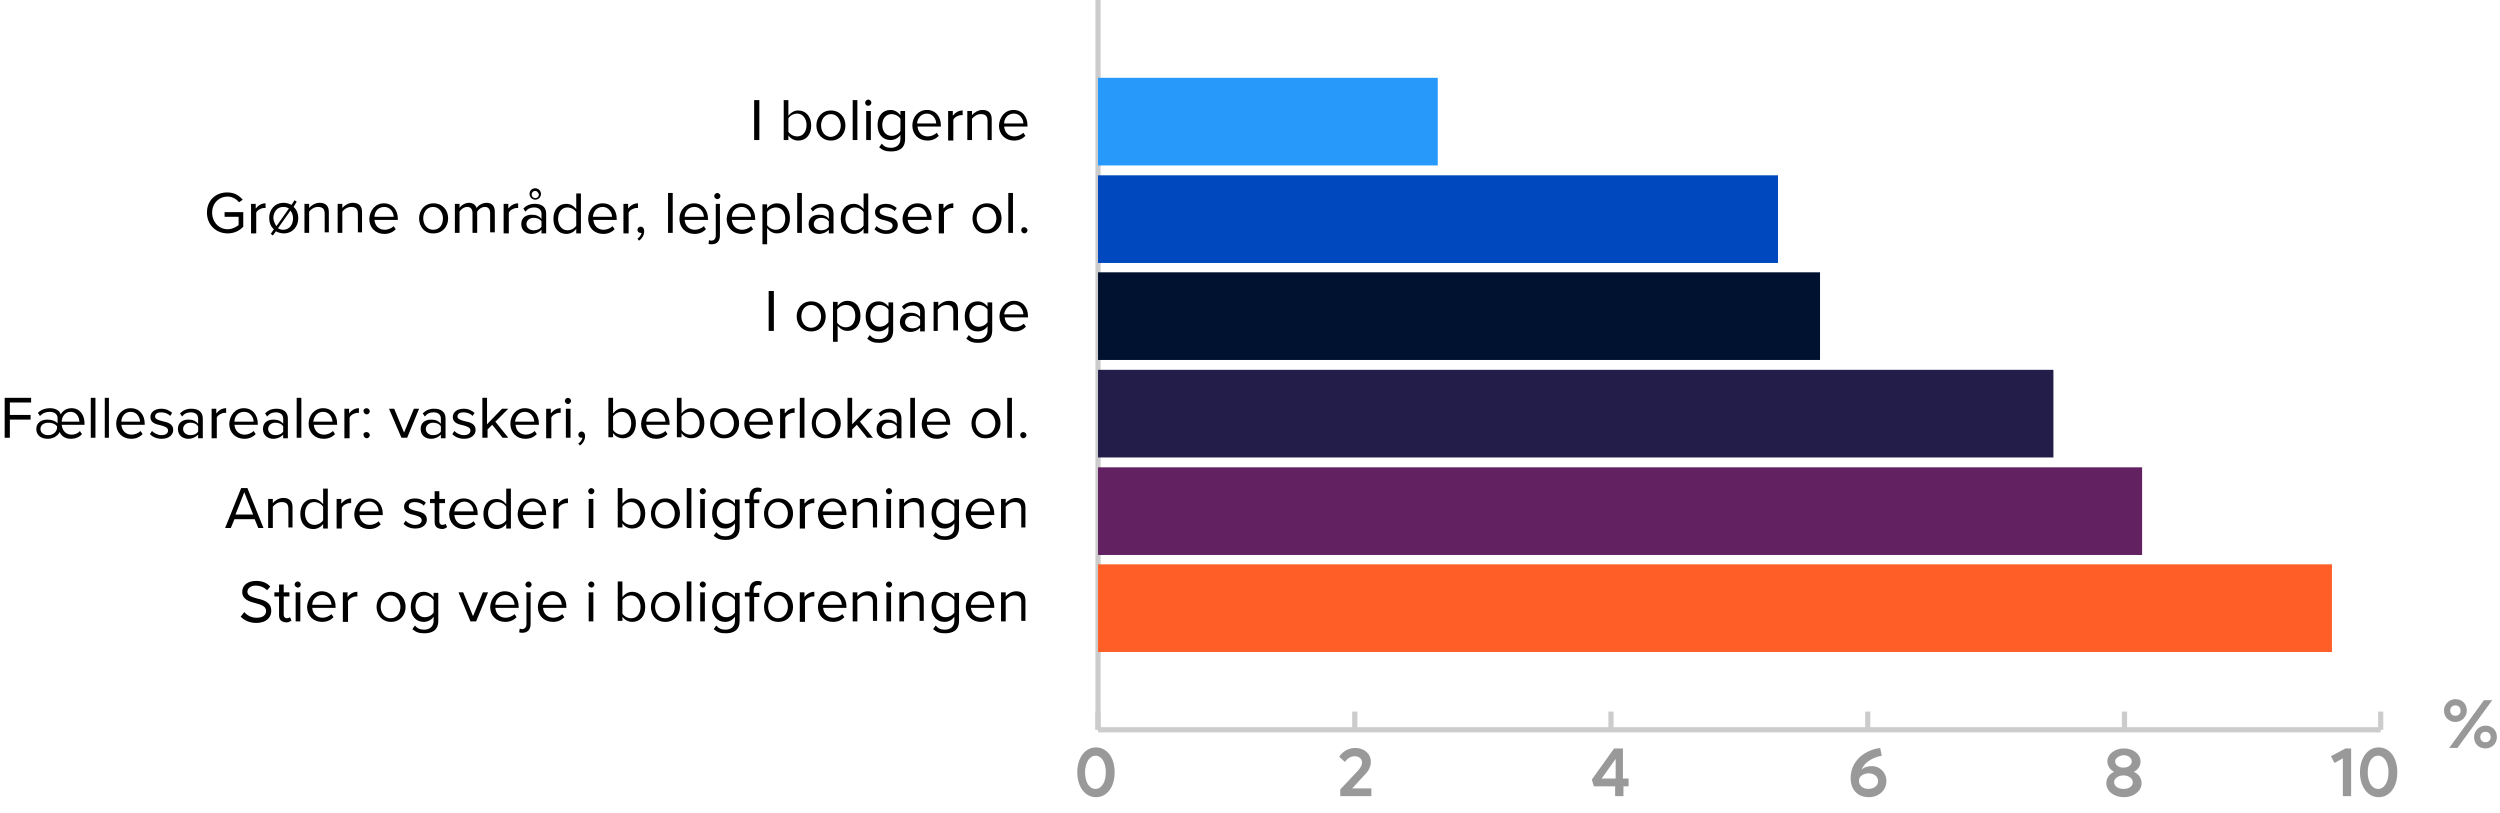 <?xml version="1.0" encoding="utf-8"?>
<!-- Generator: Adobe Illustrator 27.8.1, SVG Export Plug-In . SVG Version: 6.00 Build 0)  -->
<svg version="1.1" id="Layer_2_00000067941595678338525320000014844977949722943925_"
	 xmlns="http://www.w3.org/2000/svg" xmlns:xlink="http://www.w3.org/1999/xlink" x="0px" y="0px" viewBox="0 0 482 156.7"
	 style="enable-background:new 0 0 482 156.7;" xml:space="preserve">
<style type="text/css">
	.st0{enable-background:new    ;}
	.st1{fill:#999999;}
	.st2{fill:none;stroke:#CCCCCC;stroke-miterlimit:10;}
	.st3{fill:#FF5F27;}
	.st4{fill:#622161;}
	.st5{fill:#231D49;}
	.st6{fill:#001230;}
	.st7{fill:#0048BD;}
	.st8{fill:#2699FB;}
</style>
<g id="Layer_1-2">
	<g>
		<g>
			<g class="st0">
				<path class="st1" d="M207.7,148.9c0-2.8,1.5-4.8,3.6-4.8c2.1,0,3.6,1.9,3.6,4.8s-1.5,4.8-3.6,4.8
					C209.2,153.7,207.7,151.7,207.7,148.9z M213.2,148.9c0-1.9-0.8-3.2-2-3.2c-1.1,0-2,1.3-2,3.2c0,1.9,0.8,3.2,2,3.2
					C212.4,152.1,213.2,150.8,213.2,148.9z"/>
			</g>
			<g class="st0">
				<path class="st1" d="M264.4,152v1.5h-6v-1.3l3.3-3.5c0.5-0.5,0.9-1.1,0.9-1.7c0-0.7-0.6-1.2-1.4-1.2c-0.8,0-1.4,0.4-1.9,1.1
					l-1.1-1c0.6-1,1.8-1.7,3.1-1.7c1.7,0,3,1.1,3,2.7c0,1.1-0.6,1.9-1.2,2.5l-2.4,2.6H264.4z"/>
			</g>
			<g class="st0">
				<path class="st1" d="M314.1,151.6H313v1.9h-1.6v-1.9h-4.1l-0.4-1.3l4.3-6h1.7v5.8h1.1V151.6z M311.5,150.1v-3.8l-2.7,3.8H311.5z
					"/>
			</g>
			<g class="st0">
				<path class="st1" d="M363.7,150.6c0,1.8-1.5,3.1-3.4,3.1c-2.1,0-3.5-1.4-3.5-3.7c0-2.9,2.2-5.3,5.7-5.8l0.3,1.5
					c-2,0.4-3.4,1.4-3.9,2.7c0.5-0.5,1.3-0.7,2-0.7C362.4,147.7,363.7,148.9,363.7,150.6z M362.1,150.6c0-0.8-0.7-1.5-1.8-1.5
					c-0.9,0-1.9,0.5-1.9,1.4c0,0.9,0.7,1.6,1.8,1.6C361.3,152.1,362.1,151.5,362.1,150.6z"/>
			</g>
			<g class="st0">
				<path class="st1" d="M412.9,151c0,1.5-1.5,2.7-3.4,2.7c-2,0-3.4-1.2-3.4-2.7c0-1,0.6-1.8,1.5-2.2c-0.8-0.4-1.3-1.2-1.3-2
					c0-1.4,1.4-2.5,3.2-2.5c1.8,0,3.2,1.1,3.2,2.5c0,0.9-0.5,1.6-1.3,2C412.3,149.2,412.9,150,412.9,151z M411.2,150.8
					c0-0.7-0.8-1.3-1.8-1.3c-1,0-1.8,0.6-1.8,1.3c0,0.8,0.8,1.3,1.8,1.3C410.5,152.1,411.2,151.6,411.2,150.8z M407.8,146.8
					c0,0.7,0.7,1.2,1.6,1.2c0.9,0,1.6-0.5,1.6-1.2c0-0.7-0.7-1.2-1.6-1.2C408.5,145.7,407.8,146.2,407.8,146.8z"/>
			</g>
			<g class="st0">
				<path class="st1" d="M453.3,144.3v9.2h-1.6v-7.3l-1.6,0.9l-0.7-1.3l2.8-1.5H453.3z"/>
				<path class="st1" d="M455,148.9c0-2.8,1.5-4.8,3.6-4.8s3.6,1.9,3.6,4.8s-1.5,4.8-3.6,4.8S455,151.7,455,148.9z M460.5,148.9
					c0-1.9-0.8-3.2-2-3.2s-2,1.3-2,3.2c0,1.9,0.8,3.2,2,3.2S460.5,150.8,460.5,148.9z"/>
			</g>
			<g class="st0">
				<path class="st1" d="M471.2,137c0-1.2,1-2.2,2.2-2.2c1.3,0,2.2,0.9,2.2,2.2c0,1.2-1,2.2-2.2,2.2
					C472.2,139.2,471.2,138.3,471.2,137z M478.9,135h1.6l-6.7,9.2h-1.6L478.9,135z M474.4,137c0-0.6-0.4-1-1-1c-0.6,0-1,0.4-1,1
					s0.4,1,1,1C474,138,474.4,137.6,474.4,137z M477,142.1c0-1.2,1-2.2,2.2-2.2c1.3,0,2.2,0.9,2.2,2.2c0,1.3-1,2.2-2.2,2.2
					C477.9,144.3,477,143.4,477,142.1z M480.2,142.1c0-0.6-0.4-1-1-1s-1,0.4-1,1c0,0.6,0.4,1,1,1S480.2,142.7,480.2,142.1z"/>
			</g>
		</g>
		<line class="st2" x1="211.7" y1="140.7" x2="459" y2="140.7"/>
		<g>
			<line class="st2" x1="211.7" y1="140.7" x2="211.7" y2="137.2"/>
			<line class="st2" x1="261.2" y1="140.7" x2="261.2" y2="137.2"/>
			<line class="st2" x1="310.6" y1="140.7" x2="310.6" y2="137.2"/>
			<line class="st2" x1="360.1" y1="140.7" x2="360.1" y2="137.2"/>
			<line class="st2" x1="409.6" y1="140.7" x2="409.6" y2="137.2"/>
			<line class="st2" x1="459" y1="140.7" x2="459" y2="137.2"/>
		</g>
	</g>
	<line class="st2" x1="211.7" y1="140.7" x2="211.7" y2="0"/>
	<g>
		<rect x="211.7" y="108.8" class="st3" width="237.9" height="16.9"/>
		<rect x="211.7" y="90.1" class="st4" width="201.3" height="16.9"/>
		<rect x="211.7" y="71.3" class="st5" width="184.2" height="16.9"/>
		<rect x="211.7" y="52.5" class="st6" width="139.2" height="16.9"/>
		<rect x="211.7" y="33.8" class="st7" width="131.1" height="16.9"/>
		<rect x="211.7" y="15" class="st8" width="65.5" height="16.9"/>
	</g>
	<g class="st0">
		<path d="M47.1,118c0.5,0.6,1.3,1.1,2.4,1.1c1.4,0,1.8-0.7,1.8-1.3c0-0.9-0.9-1.2-2-1.5c-1.2-0.3-2.6-0.7-2.6-2.2
			c0-1.3,1.1-2.1,2.7-2.1c1.2,0,2.1,0.4,2.7,1.1l-0.6,0.7c-0.6-0.6-1.4-0.9-2.2-0.9c-0.9,0-1.6,0.5-1.6,1.2c0,0.8,0.9,1,1.9,1.3
			c1.3,0.3,2.7,0.7,2.7,2.4c0,1.1-0.8,2.3-2.9,2.3c-1.3,0-2.3-0.5-3-1.2L47.1,118z"/>
	</g>
	<g class="st0">
		<path d="M53.8,118.6V115h-0.9v-0.8h0.9v-1.5h0.9v1.5h1.1v0.8h-1.1v3.5c0,0.4,0.2,0.7,0.6,0.7c0.2,0,0.5-0.1,0.6-0.2l0.3,0.6
			c-0.2,0.2-0.5,0.4-1,0.4C54.2,119.9,53.8,119.5,53.8,118.6z"/>
		<path d="M56.8,112.7c0-0.3,0.3-0.6,0.6-0.6c0.3,0,0.6,0.3,0.6,0.6c0,0.3-0.3,0.6-0.6,0.6C57.1,113.2,56.8,113,56.8,112.7z
			 M57,119.8v-5.6h0.9v5.6H57z"/>
		<path d="M62,114c1.7,0,2.7,1.3,2.7,3v0.2h-4.5c0.1,1.1,0.8,1.9,2,1.9c0.6,0,1.3-0.3,1.7-0.7l0.4,0.6c-0.6,0.6-1.3,0.9-2.2,0.9
			c-1.7,0-2.9-1.2-2.9-2.9C59.3,115.4,60.4,114,62,114z M60.2,116.6h3.7c0-0.8-0.6-1.9-1.8-1.9C60.8,114.8,60.2,115.8,60.2,116.6z"
			/>
		<path d="M66.1,119.8v-5.6H67v0.9c0.5-0.6,1.1-1,1.9-1v0.9c-0.1,0-0.2,0-0.3,0c-0.5,0-1.3,0.4-1.5,0.9v4H66.1z"/>
		<path d="M72.6,117c0-1.6,1.1-2.9,2.8-2.9c1.7,0,2.8,1.3,2.8,2.9c0,1.6-1.1,2.9-2.8,2.9C73.7,119.9,72.6,118.6,72.6,117z M77.2,117
			c0-1.1-0.7-2.2-1.9-2.2c-1.2,0-1.9,1-1.9,2.2c0,1.1,0.7,2.2,1.9,2.2C76.6,119.2,77.2,118.1,77.2,117z"/>
		<path d="M80,120.6c0.5,0.6,1,0.8,1.8,0.8c0.9,0,1.8-0.5,1.8-1.7v-0.8c-0.4,0.6-1.1,1-1.9,1c-1.5,0-2.5-1.1-2.5-2.9
			c0-1.8,1-2.9,2.5-2.9c0.8,0,1.4,0.4,1.9,1v-0.8h0.9v5.4c0,1.9-1.3,2.4-2.7,2.4c-1,0-1.6-0.2-2.3-0.8L80,120.6z M83.6,115.7
			c-0.3-0.5-1-0.9-1.7-0.9c-1.1,0-1.8,0.9-1.8,2.1c0,1.2,0.7,2.1,1.8,2.1c0.7,0,1.4-0.4,1.7-0.9V115.7z"/>
		<path d="M90.7,119.8l-2.3-5.6h0.9l1.9,4.6l1.9-4.6h1l-2.3,5.6H90.7z"/>
		<path d="M97.3,114c1.7,0,2.7,1.3,2.7,3v0.2h-4.5c0.1,1.1,0.8,1.9,2,1.9c0.6,0,1.3-0.3,1.7-0.7l0.4,0.6c-0.6,0.6-1.3,0.9-2.2,0.9
			c-1.7,0-2.9-1.2-2.9-2.9C94.6,115.4,95.7,114,97.3,114z M95.5,116.6h3.7c0-0.8-0.6-1.9-1.8-1.9C96.1,114.8,95.5,115.8,95.5,116.6z
			"/>
		<path d="M102.3,114.2v6.1c0,1.1-0.6,1.7-1.6,1.7c-0.2,0-0.4,0-0.6-0.1l0.1-0.7c0.1,0,0.3,0.1,0.4,0.1c0.5,0,0.9-0.3,0.9-1v-6.1
			H102.3z M101.3,112.7c0-0.3,0.3-0.6,0.6-0.6c0.3,0,0.6,0.3,0.6,0.6c0,0.3-0.3,0.6-0.6,0.6C101.5,113.2,101.3,113,101.3,112.7z"/>
		<path d="M106.5,114c1.7,0,2.7,1.3,2.7,3v0.2h-4.5c0.1,1.1,0.8,1.9,2,1.9c0.6,0,1.3-0.3,1.7-0.7l0.4,0.6c-0.6,0.6-1.3,0.9-2.2,0.9
			c-1.7,0-2.9-1.2-2.9-2.9C103.7,115.4,104.9,114,106.5,114z M104.6,116.6h3.7c0-0.8-0.6-1.9-1.8-1.9
			C105.3,114.8,104.7,115.8,104.6,116.6z"/>
		<path d="M113.4,112.7c0-0.3,0.3-0.6,0.6-0.6c0.3,0,0.6,0.3,0.6,0.6c0,0.3-0.3,0.6-0.6,0.6C113.7,113.2,113.4,113,113.4,112.7z
			 M113.5,119.8v-5.6h0.9v5.6H113.5z"/>
		<path d="M119.1,119.8v-7.7h0.9v3c0.5-0.6,1.1-1,1.9-1c1.5,0,2.5,1.2,2.5,2.9c0,1.8-1,2.9-2.5,2.9c-0.8,0-1.5-0.4-1.9-1v0.8H119.1z
			 M120,118.3c0.3,0.5,1,0.9,1.7,0.9c1.1,0,1.8-0.9,1.8-2.2c0-1.2-0.7-2.2-1.8-2.2c-0.7,0-1.4,0.4-1.7,0.9V118.3z"/>
		<path d="M125.5,117c0-1.6,1.1-2.9,2.8-2.9c1.7,0,2.8,1.3,2.8,2.9c0,1.6-1.1,2.9-2.8,2.9C126.5,119.9,125.5,118.6,125.5,117z
			 M130.1,117c0-1.1-0.7-2.2-1.9-2.2c-1.2,0-1.9,1-1.9,2.2c0,1.1,0.7,2.2,1.9,2.2C129.4,119.2,130.1,118.1,130.1,117z"/>
		<path d="M132.4,119.8v-7.7h0.9v7.7H132.4z"/>
		<path d="M134.9,112.7c0-0.3,0.3-0.6,0.6-0.6c0.3,0,0.6,0.3,0.6,0.6c0,0.3-0.3,0.6-0.6,0.6C135.2,113.2,134.9,113,134.9,112.7z
			 M135,119.8v-5.6h0.9v5.6H135z"/>
		<path d="M138.1,120.6c0.5,0.6,1,0.8,1.8,0.8c0.9,0,1.8-0.5,1.8-1.7v-0.8c-0.4,0.6-1.1,1-1.9,1c-1.5,0-2.5-1.1-2.5-2.9
			c0-1.8,1-2.9,2.5-2.9c0.8,0,1.4,0.4,1.9,1v-0.8h0.9v5.4c0,1.9-1.3,2.4-2.7,2.4c-1,0-1.6-0.2-2.3-0.8L138.1,120.6z M141.7,115.7
			c-0.3-0.5-1-0.9-1.7-0.9c-1.1,0-1.8,0.9-1.8,2.1c0,1.2,0.7,2.1,1.8,2.1c0.7,0,1.4-0.4,1.7-0.9V115.7z"/>
		<path d="M145.4,115v4.8h-0.9V115h-0.9v-0.8h0.9v-0.4c0-1.2,0.6-1.8,1.6-1.8c0.3,0,0.6,0.1,0.8,0.2l-0.2,0.7
			c-0.1-0.1-0.3-0.1-0.5-0.1c-0.6,0-0.9,0.4-0.9,1.1v0.4h1.1v0.8H145.4z"/>
		<path d="M147.3,117c0-1.6,1.1-2.9,2.8-2.9c1.7,0,2.8,1.3,2.8,2.9c0,1.6-1.1,2.9-2.8,2.9C148.3,119.9,147.3,118.6,147.3,117z
			 M151.9,117c0-1.1-0.7-2.2-1.9-2.2c-1.2,0-1.9,1-1.9,2.2c0,1.1,0.7,2.2,1.9,2.2C151.2,119.2,151.9,118.1,151.9,117z"/>
		<path d="M154.2,119.8v-5.6h0.9v0.9c0.5-0.6,1.1-1,1.9-1v0.9c-0.1,0-0.2,0-0.3,0c-0.5,0-1.3,0.4-1.5,0.9v4H154.2z"/>
		<path d="M160.5,114c1.7,0,2.7,1.3,2.7,3v0.2h-4.5c0.1,1.1,0.8,1.9,2,1.9c0.6,0,1.3-0.3,1.7-0.7l0.4,0.6c-0.6,0.6-1.3,0.9-2.2,0.9
			c-1.7,0-2.9-1.2-2.9-2.9C157.7,115.4,158.9,114,160.5,114z M158.6,116.6h3.7c0-0.8-0.6-1.9-1.8-1.9
			C159.3,114.8,158.7,115.8,158.6,116.6z"/>
		<path d="M168.3,119.8v-3.7c0-1-0.5-1.3-1.3-1.3c-0.7,0-1.3,0.4-1.7,0.9v4.1h-0.9v-5.6h0.9v0.8c0.4-0.5,1.2-1,2-1
			c1.2,0,1.8,0.6,1.8,1.8v3.9H168.3z"/>
		<path d="M170.8,112.7c0-0.3,0.3-0.6,0.6-0.6c0.3,0,0.6,0.3,0.6,0.6c0,0.3-0.3,0.6-0.6,0.6C171.1,113.2,170.8,113,170.8,112.7z
			 M170.9,119.8v-5.6h0.9v5.6H170.9z"/>
		<path d="M177.3,119.8v-3.7c0-1-0.5-1.3-1.3-1.3c-0.7,0-1.3,0.4-1.7,0.9v4.1h-0.9v-5.6h0.9v0.8c0.4-0.5,1.2-1,2-1
			c1.2,0,1.8,0.6,1.8,1.8v3.9H177.3z"/>
		<path d="M180.4,120.6c0.5,0.6,1,0.8,1.8,0.8c0.9,0,1.8-0.5,1.8-1.7v-0.8c-0.4,0.6-1.1,1-1.9,1c-1.5,0-2.5-1.1-2.5-2.9
			c0-1.8,1-2.9,2.5-2.9c0.8,0,1.4,0.4,1.9,1v-0.8h0.9v5.4c0,1.9-1.3,2.4-2.7,2.4c-1,0-1.6-0.2-2.3-0.8L180.4,120.6z M184,115.7
			c-0.3-0.5-1-0.9-1.7-0.9c-1.1,0-1.8,0.9-1.8,2.1c0,1.2,0.7,2.1,1.8,2.1c0.7,0,1.4-0.4,1.7-0.9V115.7z"/>
		<path d="M189,114c1.7,0,2.7,1.3,2.7,3v0.2h-4.5c0.1,1.1,0.8,1.9,2,1.9c0.6,0,1.3-0.3,1.7-0.7l0.4,0.6c-0.6,0.6-1.3,0.9-2.2,0.9
			c-1.7,0-2.9-1.2-2.9-2.9C186.3,115.4,187.4,114,189,114z M187.2,116.6h3.7c0-0.8-0.6-1.9-1.8-1.9
			C187.8,114.8,187.2,115.8,187.2,116.6z"/>
		<path d="M196.9,119.8v-3.7c0-1-0.5-1.3-1.3-1.3c-0.7,0-1.3,0.4-1.7,0.9v4.1h-0.9v-5.6h0.9v0.8c0.4-0.5,1.2-1,2-1
			c1.2,0,1.8,0.6,1.8,1.8v3.9H196.9z"/>
	</g>
	<g class="st0">
		<path d="M49.8,101.8l-0.7-1.7h-3.9l-0.7,1.7h-1.1l3.1-7.7h1.2l3.1,7.7H49.8z M47.1,94.9l-1.7,4.3h3.4L47.1,94.9z"/>
		<path d="M55.6,101.8v-3.7c0-1-0.5-1.3-1.3-1.3c-0.7,0-1.3,0.4-1.7,0.9v4.1h-0.9v-5.6h0.9V97c0.4-0.5,1.2-1,2-1
			c1.2,0,1.8,0.6,1.8,1.8v3.9H55.6z"/>
		<path d="M62.3,101.8V101c-0.4,0.6-1.1,1-1.9,1c-1.5,0-2.5-1.1-2.5-2.9c0-1.8,1-2.9,2.5-2.9c0.8,0,1.4,0.4,1.9,1v-3h0.9v7.7H62.3z
			 M62.3,97.7c-0.3-0.5-1-0.9-1.7-0.9c-1.1,0-1.8,0.9-1.8,2.2c0,1.2,0.7,2.2,1.8,2.2c0.7,0,1.4-0.4,1.7-0.9V97.7z"/>
		<path d="M64.9,101.8v-5.6h0.9v0.9c0.5-0.6,1.1-1,1.9-1V97c-0.1,0-0.2,0-0.3,0c-0.5,0-1.3,0.4-1.5,0.9v4H64.9z"/>
		<path d="M71.1,96.1c1.7,0,2.7,1.3,2.7,3v0.2h-4.5c0.1,1.1,0.8,1.9,2,1.9c0.6,0,1.3-0.3,1.7-0.7l0.4,0.6c-0.6,0.6-1.3,0.9-2.2,0.9
			c-1.7,0-2.9-1.2-2.9-2.9C68.4,97.4,69.5,96.1,71.1,96.1z M69.3,98.6H73c0-0.8-0.6-1.9-1.8-1.9C69.9,96.8,69.3,97.8,69.3,98.6z"/>
		<path d="M78.2,100.4c0.4,0.4,1.1,0.8,1.8,0.8c0.9,0,1.3-0.4,1.3-0.9c0-0.6-0.7-0.8-1.4-1c-1-0.2-2-0.5-2-1.6
			c0-0.9,0.8-1.6,2.1-1.6c1,0,1.6,0.4,2.1,0.8l-0.4,0.6c-0.3-0.4-1-0.7-1.7-0.7c-0.8,0-1.2,0.3-1.2,0.8c0,0.5,0.6,0.7,1.4,0.9
			c1,0.2,2.1,0.5,2.1,1.7c0,0.9-0.8,1.7-2.2,1.7c-0.9,0-1.7-0.3-2.3-0.9L78.2,100.4z"/>
		<path d="M83.8,100.6V97h-0.9v-0.8h0.9v-1.5h0.9v1.5h1.1V97h-1.1v3.5c0,0.4,0.2,0.7,0.6,0.7c0.2,0,0.5-0.1,0.6-0.2l0.3,0.6
			c-0.2,0.2-0.5,0.4-1,0.4C84.2,101.9,83.8,101.5,83.8,100.6z"/>
		<path d="M89.4,96.1c1.7,0,2.7,1.3,2.7,3v0.2h-4.5c0.1,1.1,0.8,1.9,2,1.9c0.6,0,1.3-0.3,1.7-0.7l0.4,0.6c-0.6,0.6-1.3,0.9-2.2,0.9
			c-1.7,0-2.9-1.2-2.9-2.9C86.7,97.4,87.8,96.1,89.4,96.1z M87.6,98.6h3.7c0-0.8-0.6-1.9-1.8-1.9C88.2,96.8,87.7,97.8,87.6,98.6z"/>
		<path d="M97.6,101.8V101c-0.4,0.6-1.1,1-1.9,1c-1.5,0-2.5-1.1-2.5-2.9c0-1.8,1-2.9,2.5-2.9c0.8,0,1.4,0.4,1.9,1v-3h0.9v7.7H97.6z
			 M97.6,97.7c-0.3-0.5-1-0.9-1.7-0.9c-1.1,0-1.8,0.9-1.8,2.2c0,1.2,0.7,2.2,1.8,2.2c0.7,0,1.4-0.4,1.7-0.9V97.7z"/>
		<path d="M102.6,96.1c1.7,0,2.7,1.3,2.7,3v0.2h-4.5c0.1,1.1,0.8,1.9,2,1.9c0.6,0,1.3-0.3,1.7-0.7l0.4,0.6c-0.6,0.6-1.3,0.9-2.2,0.9
			c-1.7,0-2.9-1.2-2.9-2.9C99.9,97.4,101,96.1,102.6,96.1z M100.8,98.6h3.7c0-0.8-0.6-1.9-1.8-1.9C101.4,96.8,100.8,97.8,100.8,98.6
			z"/>
		<path d="M106.7,101.8v-5.6h0.9v0.9c0.5-0.6,1.1-1,1.9-1V97c-0.1,0-0.2,0-0.3,0c-0.5,0-1.3,0.4-1.5,0.9v4H106.7z"/>
		<path d="M113.4,94.7c0-0.3,0.3-0.6,0.6-0.6c0.3,0,0.6,0.3,0.6,0.6c0,0.3-0.3,0.6-0.6,0.6C113.7,95.3,113.4,95,113.4,94.7z
			 M113.5,101.8v-5.6h0.9v5.6H113.5z"/>
		<path d="M119.1,101.8v-7.7h0.9v3c0.5-0.6,1.1-1,1.9-1c1.5,0,2.5,1.2,2.5,2.9c0,1.8-1,2.9-2.5,2.9c-0.8,0-1.5-0.4-1.9-1v0.8H119.1z
			 M120,100.3c0.3,0.5,1,0.9,1.7,0.9c1.1,0,1.8-0.9,1.8-2.2c0-1.2-0.7-2.2-1.8-2.2c-0.7,0-1.4,0.4-1.7,0.9V100.3z"/>
		<path d="M125.5,99c0-1.6,1.1-2.9,2.8-2.9c1.7,0,2.8,1.3,2.8,2.9c0,1.6-1.1,2.9-2.8,2.9C126.5,101.9,125.5,100.6,125.5,99z
			 M130.1,99c0-1.1-0.7-2.2-1.9-2.2c-1.2,0-1.9,1-1.9,2.2c0,1.1,0.7,2.2,1.9,2.2C129.4,101.2,130.1,100.1,130.1,99z"/>
		<path d="M132.4,101.8v-7.7h0.9v7.7H132.4z"/>
		<path d="M134.9,94.7c0-0.3,0.3-0.6,0.6-0.6c0.3,0,0.6,0.3,0.6,0.6c0,0.3-0.3,0.6-0.6,0.6C135.2,95.3,134.9,95,134.9,94.7z
			 M135,101.8v-5.6h0.9v5.6H135z"/>
		<path d="M138.1,102.6c0.5,0.6,1,0.8,1.8,0.8c0.9,0,1.8-0.5,1.8-1.7v-0.8c-0.4,0.6-1.1,1-1.9,1c-1.5,0-2.5-1.1-2.5-2.9
			c0-1.8,1-2.9,2.5-2.9c0.8,0,1.4,0.4,1.9,1v-0.8h0.9v5.4c0,1.9-1.3,2.4-2.7,2.4c-1,0-1.6-0.2-2.3-0.8L138.1,102.6z M141.7,97.7
			c-0.3-0.5-1-0.9-1.7-0.9c-1.1,0-1.8,0.9-1.8,2.1c0,1.2,0.7,2.1,1.8,2.1c0.7,0,1.4-0.4,1.7-0.9V97.7z"/>
		<path d="M145.4,97v4.8h-0.9V97h-0.9v-0.8h0.9v-0.4c0-1.2,0.6-1.8,1.6-1.8c0.3,0,0.6,0.1,0.8,0.2l-0.2,0.7
			c-0.1-0.1-0.3-0.1-0.5-0.1c-0.6,0-0.9,0.4-0.9,1.1v0.4h1.1V97H145.4z"/>
		<path d="M147.3,99c0-1.6,1.1-2.9,2.8-2.9c1.7,0,2.8,1.3,2.8,2.9c0,1.6-1.1,2.9-2.8,2.9C148.3,101.9,147.3,100.6,147.3,99z
			 M151.9,99c0-1.1-0.7-2.2-1.9-2.2c-1.2,0-1.9,1-1.9,2.2c0,1.1,0.7,2.2,1.9,2.2C151.2,101.2,151.9,100.1,151.9,99z"/>
		<path d="M154.2,101.8v-5.6h0.9v0.9c0.5-0.6,1.1-1,1.9-1V97c-0.1,0-0.2,0-0.3,0c-0.5,0-1.3,0.4-1.5,0.9v4H154.2z"/>
		<path d="M160.5,96.1c1.7,0,2.7,1.3,2.7,3v0.2h-4.5c0.1,1.1,0.8,1.9,2,1.9c0.6,0,1.3-0.3,1.7-0.7l0.4,0.6c-0.6,0.6-1.3,0.9-2.2,0.9
			c-1.7,0-2.9-1.2-2.9-2.9C157.7,97.4,158.9,96.1,160.5,96.1z M158.6,98.6h3.7c0-0.8-0.6-1.9-1.8-1.9
			C159.3,96.8,158.7,97.8,158.6,98.6z"/>
		<path d="M168.3,101.8v-3.7c0-1-0.5-1.3-1.3-1.3c-0.7,0-1.3,0.4-1.7,0.9v4.1h-0.9v-5.6h0.9V97c0.4-0.5,1.2-1,2-1
			c1.2,0,1.8,0.6,1.8,1.8v3.9H168.3z"/>
		<path d="M170.8,94.7c0-0.3,0.3-0.6,0.6-0.6c0.3,0,0.6,0.3,0.6,0.6c0,0.3-0.3,0.6-0.6,0.6C171.1,95.3,170.8,95,170.8,94.7z
			 M170.9,101.8v-5.6h0.9v5.6H170.9z"/>
		<path d="M177.3,101.8v-3.7c0-1-0.5-1.3-1.3-1.3c-0.7,0-1.3,0.4-1.7,0.9v4.1h-0.9v-5.6h0.9V97c0.4-0.5,1.2-1,2-1
			c1.2,0,1.8,0.6,1.8,1.8v3.9H177.3z"/>
		<path d="M180.4,102.6c0.5,0.6,1,0.8,1.8,0.8c0.9,0,1.8-0.5,1.8-1.7v-0.8c-0.4,0.6-1.1,1-1.9,1c-1.5,0-2.5-1.1-2.5-2.9
			c0-1.8,1-2.9,2.5-2.9c0.8,0,1.4,0.4,1.9,1v-0.8h0.9v5.4c0,1.9-1.3,2.4-2.7,2.4c-1,0-1.6-0.2-2.3-0.8L180.4,102.6z M184,97.7
			c-0.3-0.5-1-0.9-1.7-0.9c-1.1,0-1.8,0.9-1.8,2.1c0,1.2,0.7,2.1,1.8,2.1c0.7,0,1.4-0.4,1.7-0.9V97.7z"/>
		<path d="M189,96.1c1.7,0,2.7,1.3,2.7,3v0.2h-4.5c0.1,1.1,0.8,1.9,2,1.9c0.6,0,1.3-0.3,1.7-0.7l0.4,0.6c-0.6,0.6-1.3,0.9-2.2,0.9
			c-1.7,0-2.9-1.2-2.9-2.9C186.3,97.4,187.4,96.1,189,96.1z M187.2,98.6h3.7c0-0.8-0.6-1.9-1.8-1.9
			C187.8,96.8,187.2,97.8,187.2,98.6z"/>
		<path d="M196.9,101.8v-3.7c0-1-0.5-1.3-1.3-1.3c-0.7,0-1.3,0.4-1.7,0.9v4.1h-0.9v-5.6h0.9V97c0.4-0.5,1.2-1,2-1
			c1.2,0,1.8,0.6,1.8,1.8v3.9H196.9z"/>
	</g>
	<g class="st0">
		<path d="M0.9,84.4v-7.7H6v0.9H1.9V80h4v0.9h-4v3.5H0.9z"/>
		<path d="M11.9,81.9c0.1,1.1,0.8,1.9,1.9,1.9c0.6,0,1.2-0.2,1.6-0.7l0.4,0.6c-0.5,0.6-1.3,0.9-2.1,0.9c-1,0-1.8-0.4-2.2-1.3
			c-0.4,0.8-1.3,1.3-2.3,1.3c-1.2,0-2.2-0.6-2.2-1.9c0-1.2,1-1.8,2.1-1.8c0.8,0,1.5,0.2,2,0.7v-1c0-0.7-0.6-1.2-1.5-1.2
			c-0.7,0-1.3,0.2-1.9,0.8l-0.4-0.6c0.6-0.6,1.4-0.9,2.4-0.9c0.9,0,1.8,0.4,2,1.2c0.4-0.7,1.1-1.2,2.1-1.2c1.6,0,2.5,1.3,2.5,3v0.2
			H11.9z M11,82.2c-0.4-0.5-1-0.7-1.7-0.7c-0.9,0-1.5,0.5-1.5,1.2s0.6,1.2,1.5,1.2c1,0,1.7-0.7,1.7-1.5V82.2z M15.3,81.3
			c0-0.8-0.5-1.9-1.7-1.9c-1.1,0-1.7,1-1.7,1.9H15.3z"/>
		<path d="M17.5,84.4v-7.7h0.9v7.7H17.5z"/>
		<path d="M20.2,84.4v-7.7H21v7.7H20.2z"/>
		<path d="M25.2,78.7c1.7,0,2.7,1.3,2.7,3v0.2h-4.5c0.1,1.1,0.8,1.9,2,1.9c0.6,0,1.3-0.3,1.7-0.7l0.4,0.6c-0.6,0.6-1.3,0.9-2.2,0.9
			c-1.7,0-2.9-1.2-2.9-2.9C22.4,80,23.6,78.7,25.2,78.7z M23.4,81.3H27c0-0.8-0.6-1.9-1.8-1.9C24,79.4,23.4,80.4,23.4,81.3z"/>
		<path d="M29.3,83.1c0.4,0.4,1.1,0.8,1.8,0.8c0.9,0,1.3-0.4,1.3-0.9c0-0.6-0.7-0.8-1.4-1c-1-0.2-2-0.5-2-1.6c0-0.9,0.8-1.6,2.1-1.6
			c1,0,1.6,0.4,2.1,0.8l-0.4,0.6c-0.3-0.4-1-0.7-1.7-0.7c-0.8,0-1.2,0.3-1.2,0.8c0,0.5,0.6,0.7,1.4,0.9c1,0.2,2.1,0.5,2.1,1.7
			c0,0.9-0.8,1.7-2.2,1.7c-0.9,0-1.7-0.3-2.3-0.9L29.3,83.1z"/>
		<path d="M38.2,84.4v-0.6c-0.5,0.5-1.1,0.8-1.9,0.8c-1,0-2-0.6-2-1.9c0-1.3,1-1.8,2-1.8c0.8,0,1.4,0.2,1.9,0.8v-1
			c0-0.8-0.6-1.2-1.4-1.2c-0.7,0-1.2,0.2-1.7,0.8l-0.4-0.6c0.6-0.6,1.3-0.9,2.2-0.9c1.2,0,2.2,0.5,2.2,1.9v3.8H38.2z M38.2,82.2
			c-0.3-0.5-0.9-0.7-1.5-0.7c-0.8,0-1.4,0.5-1.4,1.2c0,0.7,0.6,1.2,1.4,1.2c0.6,0,1.2-0.2,1.5-0.7V82.2z"/>
		<path d="M40.8,84.4v-5.6h0.9v0.9c0.5-0.6,1.1-1,1.9-1v0.9c-0.1,0-0.2,0-0.3,0c-0.5,0-1.3,0.4-1.5,0.9v4H40.8z"/>
		<path d="M47,78.7c1.7,0,2.7,1.3,2.7,3v0.2h-4.5c0.1,1.1,0.8,1.9,2,1.9c0.6,0,1.3-0.3,1.7-0.7l0.4,0.6c-0.6,0.6-1.3,0.9-2.2,0.9
			c-1.7,0-2.9-1.2-2.9-2.9C44.3,80,45.4,78.7,47,78.7z M45.2,81.3h3.7c0-0.8-0.6-1.9-1.8-1.9C45.8,79.4,45.2,80.4,45.2,81.3z"/>
		<path d="M54.6,84.4v-0.6c-0.5,0.5-1.1,0.8-1.9,0.8c-1,0-2-0.6-2-1.9c0-1.3,1-1.8,2-1.8c0.8,0,1.4,0.2,1.9,0.8v-1
			c0-0.8-0.6-1.2-1.4-1.2c-0.7,0-1.2,0.2-1.7,0.8l-0.4-0.6c0.6-0.6,1.3-0.9,2.2-0.9c1.2,0,2.2,0.5,2.2,1.9v3.8H54.6z M54.6,82.2
			c-0.3-0.5-0.9-0.7-1.5-0.7c-0.8,0-1.4,0.5-1.4,1.2c0,0.7,0.6,1.2,1.4,1.2c0.6,0,1.2-0.2,1.5-0.7V82.2z"/>
		<path d="M57.2,84.4v-7.7h0.9v7.7H57.2z"/>
		<path d="M62.3,78.7c1.7,0,2.7,1.3,2.7,3v0.2h-4.5c0.1,1.1,0.8,1.9,2,1.9c0.6,0,1.3-0.3,1.7-0.7l0.4,0.6c-0.6,0.6-1.3,0.9-2.2,0.9
			c-1.7,0-2.9-1.2-2.9-2.9C59.5,80,60.7,78.7,62.3,78.7z M60.4,81.3h3.7c0-0.8-0.6-1.9-1.8-1.9C61.1,79.4,60.5,80.4,60.4,81.3z"/>
		<path d="M66.4,84.4v-5.6h0.9v0.9c0.5-0.6,1.1-1,1.9-1v0.9c-0.1,0-0.2,0-0.3,0c-0.5,0-1.3,0.4-1.5,0.9v4H66.4z"/>
		<path d="M70.7,78.7c0.3,0,0.6,0.3,0.6,0.6c0,0.3-0.3,0.6-0.6,0.6c-0.3,0-0.6-0.3-0.6-0.6C70,79,70.3,78.7,70.7,78.7z M70.7,83.3
			c0.3,0,0.6,0.3,0.6,0.6c0,0.3-0.3,0.6-0.6,0.6c-0.3,0-0.6-0.3-0.6-0.6C70,83.5,70.3,83.3,70.7,83.3z"/>
		<path d="M77.4,84.4L75,78.8H76l1.9,4.6l1.9-4.6h1l-2.3,5.6H77.4z"/>
		<path d="M85,84.4v-0.6c-0.5,0.5-1.1,0.8-1.9,0.8c-1,0-2-0.6-2-1.9c0-1.3,1-1.8,2-1.8c0.8,0,1.4,0.2,1.9,0.8v-1
			c0-0.8-0.6-1.2-1.4-1.2c-0.7,0-1.2,0.2-1.7,0.8l-0.4-0.6c0.6-0.6,1.3-0.9,2.2-0.9c1.2,0,2.2,0.5,2.2,1.9v3.8H85z M85,82.2
			c-0.3-0.5-0.9-0.7-1.5-0.7c-0.8,0-1.4,0.5-1.4,1.2c0,0.7,0.6,1.2,1.4,1.2c0.6,0,1.2-0.2,1.5-0.7V82.2z"/>
		<path d="M87.6,83.1c0.4,0.4,1.1,0.8,1.8,0.8c0.9,0,1.3-0.4,1.3-0.9c0-0.6-0.7-0.8-1.4-1c-1-0.2-2-0.5-2-1.6c0-0.9,0.8-1.6,2.1-1.6
			c1,0,1.6,0.4,2.1,0.8l-0.4,0.6c-0.3-0.4-1-0.7-1.7-0.7c-0.8,0-1.2,0.3-1.2,0.8c0,0.5,0.6,0.7,1.4,0.9c1,0.2,2.1,0.5,2.1,1.7
			c0,0.9-0.8,1.7-2.2,1.7c-0.9,0-1.7-0.3-2.3-0.9L87.6,83.1z"/>
	</g>
	<g class="st0">
		<path d="M96.9,84.4l-2-2.5l-0.9,0.9v1.6H93v-7.7h0.9v5.1l2.9-3H98l-2.5,2.5l2.5,3.1H96.9z"/>
	</g>
	<g class="st0">
		<path d="M101.2,78.7c1.7,0,2.7,1.3,2.7,3v0.2h-4.5c0.1,1.1,0.8,1.9,2,1.9c0.6,0,1.3-0.3,1.7-0.7l0.4,0.6c-0.6,0.6-1.3,0.9-2.2,0.9
			c-1.7,0-2.9-1.2-2.9-2.9C98.4,80,99.6,78.7,101.2,78.7z M99.3,81.3h3.7c0-0.8-0.6-1.9-1.8-1.9C100,79.4,99.4,80.4,99.3,81.3z"/>
		<path d="M105.3,84.4v-5.6h0.9v0.9c0.5-0.6,1.1-1,1.9-1v0.9c-0.1,0-0.2,0-0.3,0c-0.5,0-1.3,0.4-1.5,0.9v4H105.3z"/>
		<path d="M108.9,77.3c0-0.3,0.3-0.6,0.6-0.6c0.3,0,0.6,0.3,0.6,0.6c0,0.3-0.3,0.6-0.6,0.6C109.2,77.9,108.9,77.6,108.9,77.3z
			 M109.1,84.4v-5.6h0.9v5.6H109.1z"/>
		<path d="M111.5,85.5c0.4-0.2,0.7-0.7,0.8-1.1c0,0-0.1,0-0.2,0c-0.3,0-0.6-0.2-0.6-0.6c0-0.3,0.3-0.6,0.6-0.6
			c0.4,0,0.7,0.3,0.7,0.9c0,0.7-0.4,1.4-1,1.8L111.5,85.5z"/>
		<path d="M117.3,84.4v-7.7h0.9v3c0.5-0.6,1.1-1,1.9-1c1.5,0,2.5,1.2,2.5,2.9c0,1.8-1,2.9-2.5,2.9c-0.8,0-1.5-0.4-1.9-1v0.8H117.3z
			 M118.2,82.9c0.3,0.5,1,0.9,1.7,0.9c1.1,0,1.8-0.9,1.8-2.2c0-1.2-0.7-2.2-1.8-2.2c-0.7,0-1.4,0.4-1.7,0.9V82.9z"/>
		<path d="M126.4,78.7c1.7,0,2.7,1.3,2.7,3v0.2h-4.5c0.1,1.1,0.8,1.9,2,1.9c0.6,0,1.3-0.3,1.7-0.7l0.4,0.6c-0.6,0.6-1.3,0.9-2.2,0.9
			c-1.7,0-2.9-1.2-2.9-2.9C123.7,80,124.8,78.7,126.4,78.7z M124.6,81.3h3.7c0-0.8-0.6-1.9-1.8-1.9
			C125.2,79.4,124.6,80.4,124.6,81.3z"/>
		<path d="M130.5,84.4v-7.7h0.9v3c0.5-0.6,1.1-1,1.9-1c1.5,0,2.5,1.2,2.5,2.9c0,1.8-1,2.9-2.5,2.9c-0.8,0-1.5-0.4-1.9-1v0.8H130.5z
			 M131.4,82.9c0.3,0.5,1,0.9,1.7,0.9c1.1,0,1.8-0.9,1.8-2.2c0-1.2-0.7-2.2-1.8-2.2c-0.7,0-1.4,0.4-1.7,0.9V82.9z"/>
		<path d="M136.9,81.6c0-1.6,1.1-2.9,2.8-2.9c1.7,0,2.8,1.3,2.8,2.9c0,1.6-1.1,2.9-2.8,2.9C137.9,84.6,136.9,83.2,136.9,81.6z
			 M141.5,81.6c0-1.1-0.7-2.2-1.9-2.2c-1.2,0-1.9,1-1.9,2.2c0,1.1,0.7,2.2,1.9,2.2C140.8,83.8,141.5,82.8,141.5,81.6z"/>
		<path d="M146.3,78.7c1.7,0,2.7,1.3,2.7,3v0.2h-4.5c0.1,1.1,0.8,1.9,2,1.9c0.6,0,1.3-0.3,1.7-0.7l0.4,0.6c-0.6,0.6-1.3,0.9-2.2,0.9
			c-1.7,0-2.9-1.2-2.9-2.9C143.5,80,144.7,78.7,146.3,78.7z M144.4,81.3h3.7c0-0.8-0.6-1.9-1.8-1.9
			C145.1,79.4,144.5,80.4,144.4,81.3z"/>
		<path d="M150.4,84.4v-5.6h0.9v0.9c0.5-0.6,1.1-1,1.9-1v0.9c-0.1,0-0.2,0-0.3,0c-0.5,0-1.3,0.4-1.5,0.9v4H150.4z"/>
		<path d="M154.2,84.4v-7.7h0.9v7.7H154.2z"/>
		<path d="M156.5,81.6c0-1.6,1.1-2.9,2.8-2.9c1.7,0,2.8,1.3,2.8,2.9c0,1.6-1.1,2.9-2.8,2.9C157.5,84.6,156.5,83.2,156.5,81.6z
			 M161.1,81.6c0-1.1-0.7-2.2-1.9-2.2c-1.2,0-1.9,1-1.9,2.2c0,1.1,0.7,2.2,1.9,2.2C160.4,83.8,161.1,82.8,161.1,81.6z"/>
		<path d="M167.2,84.4l-2-2.5l-0.9,0.9v1.6h-0.9v-7.7h0.9v5.1l2.9-3h1.1l-2.5,2.5l2.5,3.1H167.2z"/>
		<path d="M172.9,84.4v-0.6c-0.5,0.5-1.1,0.8-1.9,0.8c-1,0-2-0.6-2-1.9c0-1.3,1-1.8,2-1.8c0.8,0,1.4,0.2,1.9,0.8v-1
			c0-0.8-0.6-1.2-1.4-1.2c-0.7,0-1.2,0.2-1.7,0.8l-0.4-0.6c0.6-0.6,1.3-0.9,2.2-0.9c1.2,0,2.2,0.5,2.2,1.9v3.8H172.9z M172.9,82.2
			c-0.3-0.5-0.9-0.7-1.5-0.7c-0.8,0-1.4,0.5-1.4,1.2c0,0.7,0.6,1.2,1.4,1.2c0.6,0,1.2-0.2,1.5-0.7V82.2z"/>
		<path d="M175.5,84.4v-7.7h0.9v7.7H175.5z"/>
		<path d="M180.5,78.7c1.7,0,2.7,1.3,2.7,3v0.2h-4.5c0.1,1.1,0.8,1.9,2,1.9c0.6,0,1.3-0.3,1.7-0.7l0.4,0.6c-0.6,0.6-1.3,0.9-2.2,0.9
			c-1.7,0-2.9-1.2-2.9-2.9C177.8,80,178.9,78.7,180.5,78.7z M178.7,81.3h3.7c0-0.8-0.6-1.9-1.8-1.9
			C179.3,79.4,178.7,80.4,178.7,81.3z"/>
		<path d="M187.3,81.6c0-1.6,1.1-2.9,2.8-2.9c1.7,0,2.8,1.3,2.8,2.9c0,1.6-1.1,2.9-2.8,2.9C188.3,84.6,187.3,83.2,187.3,81.6z
			 M191.9,81.6c0-1.1-0.7-2.2-1.9-2.2c-1.2,0-1.9,1-1.9,2.2c0,1.1,0.7,2.2,1.9,2.2C191.2,83.8,191.9,82.8,191.9,81.6z"/>
		<path d="M194.2,84.4v-7.7h0.9v7.7H194.2z"/>
		<path d="M197.3,83.3c0.3,0,0.6,0.3,0.6,0.6c0,0.3-0.3,0.6-0.6,0.6c-0.3,0-0.6-0.3-0.6-0.6C196.7,83.5,197,83.3,197.3,83.3z"/>
	</g>
	<g class="st0">
		<path d="M148.2,63.8v-7.7h1v7.7H148.2z"/>
		<path d="M153.6,61c0-1.6,1.1-2.9,2.8-2.9c1.7,0,2.8,1.3,2.8,2.9c0,1.6-1.1,2.9-2.8,2.9C154.7,63.9,153.6,62.6,153.6,61z M158.3,61
			c0-1.1-0.7-2.2-1.9-2.2c-1.2,0-1.9,1-1.9,2.2c0,1.1,0.7,2.2,1.9,2.2C157.6,63.2,158.3,62.1,158.3,61z"/>
		<path d="M161.5,65.9h-0.9v-7.7h0.9V59c0.4-0.6,1.1-1,1.9-1c1.5,0,2.5,1.1,2.5,2.9c0,1.8-1,2.9-2.5,2.9c-0.8,0-1.4-0.4-1.9-1V65.9z
			 M163.1,58.8c-0.7,0-1.4,0.4-1.7,0.9v2.5c0.3,0.5,1,0.9,1.7,0.9c1.1,0,1.8-0.9,1.8-2.2C164.9,59.7,164.3,58.8,163.1,58.8z"/>
		<path d="M167.7,64.6c0.5,0.6,1,0.8,1.8,0.8c0.9,0,1.8-0.5,1.8-1.7v-0.8c-0.4,0.6-1.1,1-1.9,1c-1.5,0-2.5-1.1-2.5-2.9
			c0-1.8,1-2.9,2.5-2.9c0.8,0,1.4,0.4,1.9,1v-0.8h0.9v5.4c0,1.9-1.3,2.4-2.7,2.4c-1,0-1.6-0.2-2.3-0.8L167.7,64.6z M171.3,59.7
			c-0.3-0.5-1-0.9-1.7-0.9c-1.1,0-1.8,0.9-1.8,2.1c0,1.2,0.7,2.1,1.8,2.1c0.7,0,1.4-0.4,1.7-0.9V59.7z"/>
		<path d="M177.4,63.8v-0.6c-0.5,0.5-1.1,0.8-1.9,0.8c-1,0-2-0.6-2-1.9c0-1.3,1-1.8,2-1.8c0.8,0,1.4,0.2,1.9,0.8v-1
			c0-0.8-0.6-1.2-1.4-1.2c-0.7,0-1.2,0.2-1.7,0.8l-0.4-0.6c0.6-0.6,1.3-0.9,2.2-0.9c1.2,0,2.2,0.5,2.2,1.9v3.8H177.4z M177.4,61.6
			c-0.3-0.5-0.9-0.7-1.5-0.7c-0.8,0-1.4,0.5-1.4,1.2c0,0.7,0.6,1.2,1.4,1.2c0.6,0,1.2-0.2,1.5-0.7V61.6z"/>
		<path d="M183.8,63.8v-3.7c0-1-0.5-1.3-1.3-1.3c-0.7,0-1.3,0.4-1.7,0.9v4.1H180v-5.6h0.9V59c0.4-0.5,1.2-1,2-1
			c1.2,0,1.8,0.6,1.8,1.8v3.9H183.8z"/>
		<path d="M186.8,64.6c0.5,0.6,1,0.8,1.8,0.8c0.9,0,1.8-0.5,1.8-1.7v-0.8c-0.4,0.6-1.1,1-1.9,1c-1.5,0-2.5-1.1-2.5-2.9
			c0-1.8,1-2.9,2.5-2.9c0.8,0,1.4,0.4,1.9,1v-0.8h0.9v5.4c0,1.9-1.3,2.4-2.7,2.4c-1,0-1.6-0.2-2.3-0.8L186.8,64.6z M190.4,59.7
			c-0.3-0.5-1-0.9-1.7-0.9c-1.1,0-1.8,0.9-1.8,2.1c0,1.2,0.7,2.1,1.8,2.1c0.7,0,1.4-0.4,1.7-0.9V59.7z"/>
		<path d="M195.5,58c1.7,0,2.7,1.3,2.7,3v0.2h-4.5c0.1,1.1,0.8,1.9,2,1.9c0.6,0,1.3-0.3,1.7-0.7l0.4,0.6c-0.6,0.6-1.3,0.9-2.2,0.9
			c-1.7,0-2.9-1.2-2.9-2.9C192.7,59.4,193.9,58,195.5,58z M193.6,60.6h3.7c0-0.8-0.6-1.9-1.8-1.9C194.3,58.8,193.7,59.8,193.6,60.6z
			"/>
	</g>
	<g class="st0">
		<path d="M43.8,37.1c1.4,0,2.3,0.6,3,1.4L46.1,39c-0.5-0.6-1.3-1.1-2.2-1.1c-1.7,0-3,1.3-3,3.1c0,1.8,1.3,3.2,3,3.2
			c0.9,0,1.7-0.5,2.1-0.8v-1.6h-2.7v-0.9h3.6v2.8c-0.7,0.8-1.8,1.3-3,1.3c-2.2,0-4-1.6-4-4S41.6,37.1,43.8,37.1z"/>
		<path d="M48.4,44.9v-5.6h0.9v0.9c0.5-0.6,1.1-1,1.9-1v0.9c-0.1,0-0.2,0-0.3,0c-0.5,0-1.3,0.4-1.5,0.9v4H48.4z"/>
		<path d="M56.6,39.9c0.6,0.5,0.9,1.3,0.9,2.2c0,1.6-1.1,2.9-2.8,2.9c-0.6,0-1.1-0.2-1.5-0.4l-0.6,0.8l-0.4-0.3l0.6-0.9
			c-0.6-0.5-0.9-1.3-0.9-2.2c0-1.6,1.1-2.9,2.8-2.9c0.6,0,1.1,0.2,1.5,0.4l0.6-0.9l0.4,0.3L56.6,39.9z M53.3,43.6l2.4-3.4
			c-0.3-0.2-0.6-0.3-1.1-0.3c-1.2,0-1.9,1-1.9,2.2C52.8,42.7,53,43.2,53.3,43.6z M56.5,42.1c0-0.6-0.2-1.1-0.5-1.5L53.6,44
			c0.3,0.2,0.6,0.3,1,0.3C55.8,44.3,56.5,43.3,56.5,42.1z"/>
		<path d="M62.6,44.9v-3.7c0-1-0.5-1.3-1.3-1.3c-0.7,0-1.3,0.4-1.7,0.9v4.1h-0.9v-5.6h0.9v0.8c0.4-0.5,1.2-1,2-1
			c1.2,0,1.8,0.6,1.8,1.8v3.9H62.6z"/>
		<path d="M69,44.9v-3.7c0-1-0.5-1.3-1.3-1.3c-0.7,0-1.3,0.4-1.7,0.9v4.1h-0.9v-5.6h0.9v0.8c0.4-0.5,1.2-1,2-1
			c1.2,0,1.8,0.6,1.8,1.8v3.9H69z"/>
		<path d="M74,39.2c1.7,0,2.7,1.3,2.7,3v0.2h-4.5c0.1,1.1,0.8,1.9,2,1.9c0.6,0,1.3-0.3,1.7-0.7l0.4,0.6c-0.6,0.6-1.3,0.9-2.2,0.9
			c-1.7,0-2.9-1.2-2.9-2.9C71.3,40.5,72.4,39.2,74,39.2z M72.2,41.8h3.7c0-0.8-0.6-1.9-1.8-1.9C72.8,39.9,72.2,40.9,72.2,41.8z"/>
		<path d="M80.8,42.1c0-1.6,1.1-2.9,2.8-2.9c1.7,0,2.8,1.3,2.8,2.9c0,1.6-1.1,2.9-2.8,2.9C81.9,45.1,80.8,43.7,80.8,42.1z
			 M85.4,42.1c0-1.1-0.7-2.2-1.9-2.2c-1.2,0-1.9,1-1.9,2.2c0,1.1,0.7,2.2,1.9,2.2C84.8,44.3,85.4,43.3,85.4,42.1z"/>
		<path d="M94.5,44.9v-3.8c0-0.7-0.3-1.2-1-1.2c-0.6,0-1.2,0.4-1.5,0.9v4.1h-0.9v-3.8c0-0.7-0.3-1.2-1-1.2c-0.6,0-1.2,0.4-1.5,0.9
			v4.1h-0.9v-5.6h0.9v0.8c0.2-0.4,1-1,1.8-1c0.9,0,1.3,0.5,1.5,1c0.3-0.5,1.1-1,1.9-1c1,0,1.6,0.6,1.6,1.7v4H94.5z"/>
		<path d="M97.1,44.9v-5.6H98v0.9c0.5-0.6,1.1-1,1.9-1v0.9c-0.1,0-0.2,0-0.3,0c-0.5,0-1.3,0.4-1.5,0.9v4H97.1z"/>
		<path d="M104.4,44.9v-0.6c-0.5,0.5-1.1,0.8-1.9,0.8c-1,0-2-0.6-2-1.9c0-1.3,1-1.8,2-1.8c0.8,0,1.4,0.2,1.9,0.8v-1
			c0-0.8-0.6-1.2-1.4-1.2c-0.7,0-1.2,0.2-1.7,0.8l-0.4-0.6c0.6-0.6,1.3-0.9,2.2-0.9c1.2,0,2.2,0.5,2.2,1.9v3.8H104.4z M104.4,42.7
			c-0.3-0.5-0.9-0.7-1.5-0.7c-0.8,0-1.4,0.5-1.4,1.2c0,0.7,0.6,1.2,1.4,1.2c0.6,0,1.2-0.2,1.5-0.7V42.7z M103.2,36.3
			c0.6,0,1.1,0.5,1.1,1.1s-0.5,1.1-1.1,1.1c-0.6,0-1.1-0.5-1.1-1.1S102.5,36.3,103.2,36.3z M103.2,36.8c-0.4,0-0.7,0.3-0.7,0.7
			c0,0.4,0.3,0.7,0.7,0.7c0.4,0,0.7-0.3,0.7-0.7C103.8,37.1,103.5,36.8,103.2,36.8z"/>
		<path d="M111.1,44.9v-0.8c-0.4,0.6-1.1,1-1.9,1c-1.5,0-2.5-1.1-2.5-2.9c0-1.8,1-2.9,2.5-2.9c0.8,0,1.4,0.4,1.9,1v-3h0.9v7.7H111.1
			z M111.1,40.9c-0.3-0.5-1-0.9-1.7-0.9c-1.1,0-1.8,0.9-1.8,2.2c0,1.2,0.7,2.2,1.8,2.2c0.7,0,1.4-0.4,1.7-0.9V40.9z"/>
		<path d="M116.2,39.2c1.7,0,2.7,1.3,2.7,3v0.2h-4.5c0.1,1.1,0.8,1.9,2,1.9c0.6,0,1.3-0.3,1.7-0.7l0.4,0.6c-0.6,0.6-1.3,0.9-2.2,0.9
			c-1.7,0-2.9-1.2-2.9-2.9C113.4,40.5,114.5,39.2,116.2,39.2z M114.3,41.8h3.7c0-0.8-0.6-1.9-1.8-1.9
			C114.9,39.9,114.4,40.9,114.3,41.8z"/>
	</g>
	<g class="st0">
		<path d="M120.2,44.9v-5.6h0.9v0.9c0.5-0.6,1.1-1,1.9-1v0.9c-0.1,0-0.2,0-0.3,0c-0.5,0-1.3,0.4-1.5,0.9v4H120.2z"/>
	</g>
	<g class="st0">
		<path d="M122.9,46c0.4-0.2,0.7-0.7,0.8-1.1c0,0-0.1,0-0.2,0c-0.3,0-0.6-0.2-0.6-0.6c0-0.3,0.3-0.6,0.6-0.6c0.4,0,0.7,0.3,0.7,0.9
			c0,0.7-0.4,1.4-1,1.8L122.9,46z"/>
		<path d="M128.8,44.9v-7.7h0.9v7.7H128.8z"/>
		<path d="M133.8,39.2c1.7,0,2.7,1.3,2.7,3v0.2H132c0.1,1.1,0.8,1.9,2,1.9c0.6,0,1.3-0.3,1.7-0.7l0.4,0.6c-0.6,0.6-1.3,0.9-2.2,0.9
			c-1.7,0-2.9-1.2-2.9-2.9C131,40.5,132.2,39.2,133.8,39.2z M132,41.8h3.7c0-0.8-0.6-1.9-1.8-1.9C132.6,39.9,132,40.9,132,41.8z"/>
		<path d="M138.8,39.3v6.1c0,1.1-0.6,1.7-1.6,1.7c-0.2,0-0.4,0-0.6-0.1l0.1-0.7c0.1,0,0.3,0.1,0.4,0.1c0.5,0,0.9-0.3,0.9-1v-6.1
			H138.8z M137.7,37.8c0-0.3,0.3-0.6,0.6-0.6c0.3,0,0.6,0.3,0.6,0.6c0,0.3-0.3,0.6-0.6,0.6C138,38.4,137.7,38.1,137.7,37.8z"/>
		<path d="M142.9,39.2c1.7,0,2.7,1.3,2.7,3v0.2h-4.5c0.1,1.1,0.8,1.9,2,1.9c0.6,0,1.3-0.3,1.7-0.7l0.4,0.6c-0.6,0.6-1.3,0.9-2.2,0.9
			c-1.7,0-2.9-1.2-2.9-2.9C140.2,40.5,141.3,39.2,142.9,39.2z M141.1,41.8h3.7c0-0.8-0.6-1.9-1.8-1.9
			C141.7,39.9,141.1,40.9,141.1,41.8z"/>
		<path d="M147.9,47.1H147v-7.7h0.9v0.8c0.4-0.6,1.1-1,1.9-1c1.5,0,2.5,1.1,2.5,2.9c0,1.8-1,2.9-2.5,2.9c-0.8,0-1.4-0.4-1.9-1V47.1z
			 M149.6,40c-0.7,0-1.4,0.4-1.7,0.9v2.5c0.3,0.5,1,0.9,1.7,0.9c1.1,0,1.8-0.9,1.8-2.2C151.4,40.9,150.7,40,149.6,40z"/>
		<path d="M153.7,44.9v-7.7h0.9v7.7H153.7z"/>
		<path d="M159.8,44.9v-0.6c-0.5,0.5-1.1,0.8-1.9,0.8c-1,0-2-0.6-2-1.9c0-1.3,1-1.8,2-1.8c0.8,0,1.4,0.2,1.9,0.8v-1
			c0-0.8-0.6-1.2-1.4-1.2c-0.7,0-1.2,0.2-1.7,0.8l-0.4-0.6c0.6-0.6,1.3-0.9,2.2-0.9c1.2,0,2.2,0.5,2.2,1.9v3.8H159.8z M159.8,42.7
			c-0.3-0.5-0.9-0.7-1.5-0.7c-0.8,0-1.4,0.5-1.4,1.2c0,0.7,0.6,1.2,1.4,1.2c0.6,0,1.2-0.2,1.5-0.7V42.7z"/>
		<path d="M166.5,44.9v-0.8c-0.4,0.6-1.1,1-1.9,1c-1.5,0-2.5-1.1-2.5-2.9c0-1.8,1-2.9,2.5-2.9c0.8,0,1.4,0.4,1.9,1v-3h0.9v7.7H166.5
			z M166.5,40.9c-0.3-0.5-1-0.9-1.7-0.9c-1.1,0-1.8,0.9-1.8,2.2c0,1.2,0.7,2.2,1.8,2.2c0.7,0,1.4-0.4,1.7-0.9V40.9z"/>
		<path d="M169,43.6c0.4,0.4,1.1,0.8,1.8,0.8c0.9,0,1.3-0.4,1.3-0.9c0-0.6-0.7-0.8-1.4-1c-1-0.2-2-0.5-2-1.6c0-0.9,0.8-1.6,2.1-1.6
			c1,0,1.6,0.4,2.1,0.8l-0.4,0.6c-0.3-0.4-1-0.7-1.7-0.7c-0.8,0-1.2,0.3-1.2,0.8c0,0.5,0.6,0.7,1.4,0.9c1,0.2,2.1,0.5,2.1,1.7
			c0,0.9-0.8,1.7-2.2,1.7c-0.9,0-1.7-0.3-2.3-0.9L169,43.6z"/>
		<path d="M176.9,39.2c1.7,0,2.7,1.3,2.7,3v0.2H175c0.1,1.1,0.8,1.9,2,1.9c0.6,0,1.3-0.3,1.7-0.7l0.4,0.6c-0.6,0.6-1.3,0.9-2.2,0.9
			c-1.7,0-2.9-1.2-2.9-2.9C174.1,40.5,175.3,39.2,176.9,39.2z M175,41.8h3.7c0-0.8-0.6-1.9-1.8-1.9C175.7,39.9,175.1,40.9,175,41.8z
			"/>
		<path d="M181,44.9v-5.6h0.9v0.9c0.5-0.6,1.1-1,1.9-1v0.9c-0.1,0-0.2,0-0.3,0c-0.5,0-1.3,0.4-1.5,0.9v4H181z"/>
		<path d="M187.5,42.1c0-1.6,1.1-2.9,2.8-2.9c1.7,0,2.8,1.3,2.8,2.9c0,1.6-1.1,2.9-2.8,2.9C188.5,45.1,187.5,43.7,187.5,42.1z
			 M192.1,42.1c0-1.1-0.7-2.2-1.9-2.2c-1.2,0-1.9,1-1.9,2.2c0,1.1,0.7,2.2,1.9,2.2C191.4,44.3,192.1,43.3,192.1,42.1z"/>
		<path d="M194.4,44.9v-7.7h0.9v7.7H194.4z"/>
		<path d="M197.5,43.8c0.3,0,0.6,0.3,0.6,0.6c0,0.3-0.3,0.6-0.6,0.6s-0.6-0.3-0.6-0.6C196.9,44,197.1,43.8,197.5,43.8z"/>
	</g>
	<g class="st0">
		<path d="M145.4,27v-7.7h1V27H145.4z"/>
		<path d="M151.1,27v-7.7h0.9v3c0.5-0.6,1.1-1,1.9-1c1.5,0,2.5,1.2,2.5,2.9c0,1.8-1,2.9-2.5,2.9c-0.8,0-1.5-0.4-1.9-1V27H151.1z
			 M152,25.4c0.3,0.5,1,0.9,1.7,0.9c1.1,0,1.8-0.9,1.8-2.2c0-1.2-0.7-2.2-1.8-2.2c-0.7,0-1.4,0.4-1.7,0.9V25.4z"/>
		<path d="M157.4,24.2c0-1.6,1.1-2.9,2.8-2.9c1.7,0,2.8,1.3,2.8,2.9c0,1.6-1.1,2.9-2.8,2.9C158.5,27.1,157.4,25.8,157.4,24.2z
			 M162.1,24.2c0-1.1-0.7-2.2-1.9-2.2c-1.2,0-1.9,1-1.9,2.2c0,1.1,0.7,2.2,1.9,2.2C161.4,26.3,162.1,25.3,162.1,24.2z"/>
		<path d="M164.4,27v-7.7h0.9V27H164.4z"/>
		<path d="M166.8,19.8c0-0.3,0.3-0.6,0.6-0.6c0.3,0,0.6,0.3,0.6,0.6c0,0.3-0.3,0.6-0.6,0.6C167.1,20.4,166.8,20.2,166.8,19.8z
			 M167,27v-5.6h0.9V27H167z"/>
		<path d="M170,27.7c0.5,0.6,1,0.8,1.8,0.8c0.9,0,1.8-0.5,1.8-1.7V26c-0.4,0.6-1.1,1-1.9,1c-1.5,0-2.5-1.1-2.5-2.9
			c0-1.8,1-2.9,2.5-2.9c0.8,0,1.4,0.4,1.9,1v-0.8h0.9v5.4c0,1.9-1.3,2.4-2.7,2.4c-1,0-1.6-0.2-2.3-0.8L170,27.7z M173.6,22.9
			c-0.3-0.5-1-0.9-1.7-0.9c-1.1,0-1.8,0.9-1.8,2.1c0,1.2,0.7,2.1,1.8,2.1c0.7,0,1.4-0.4,1.7-0.9V22.9z"/>
		<path d="M178.7,21.2c1.7,0,2.7,1.3,2.7,3v0.2h-4.5c0.1,1.1,0.8,1.9,2,1.9c0.6,0,1.3-0.3,1.7-0.7l0.4,0.6c-0.6,0.6-1.3,0.9-2.2,0.9
			c-1.7,0-2.9-1.2-2.9-2.9C175.9,22.5,177.1,21.2,178.7,21.2z M176.8,23.8h3.7c0-0.8-0.6-1.9-1.8-1.9
			C177.5,21.9,176.9,22.9,176.8,23.8z"/>
		<path d="M182.8,27v-5.6h0.9v0.9c0.5-0.6,1.1-1,1.9-1v0.9c-0.1,0-0.2,0-0.3,0c-0.5,0-1.3,0.4-1.5,0.9v4H182.8z"/>
		<path d="M190.4,27v-3.7c0-1-0.5-1.3-1.3-1.3c-0.7,0-1.3,0.4-1.7,0.9V27h-0.9v-5.6h0.9v0.8c0.4-0.5,1.2-1,2-1
			c1.2,0,1.8,0.6,1.8,1.8V27H190.4z"/>
		<path d="M195.4,21.2c1.7,0,2.7,1.3,2.7,3v0.2h-4.5c0.1,1.1,0.8,1.9,2,1.9c0.6,0,1.3-0.3,1.7-0.7l0.4,0.6c-0.6,0.6-1.3,0.9-2.2,0.9
			c-1.7,0-2.9-1.2-2.9-2.9C192.7,22.5,193.8,21.2,195.4,21.2z M193.6,23.8h3.7c0-0.8-0.6-1.9-1.8-1.9
			C194.2,21.9,193.6,22.9,193.6,23.8z"/>
	</g>
</g>
</svg>
